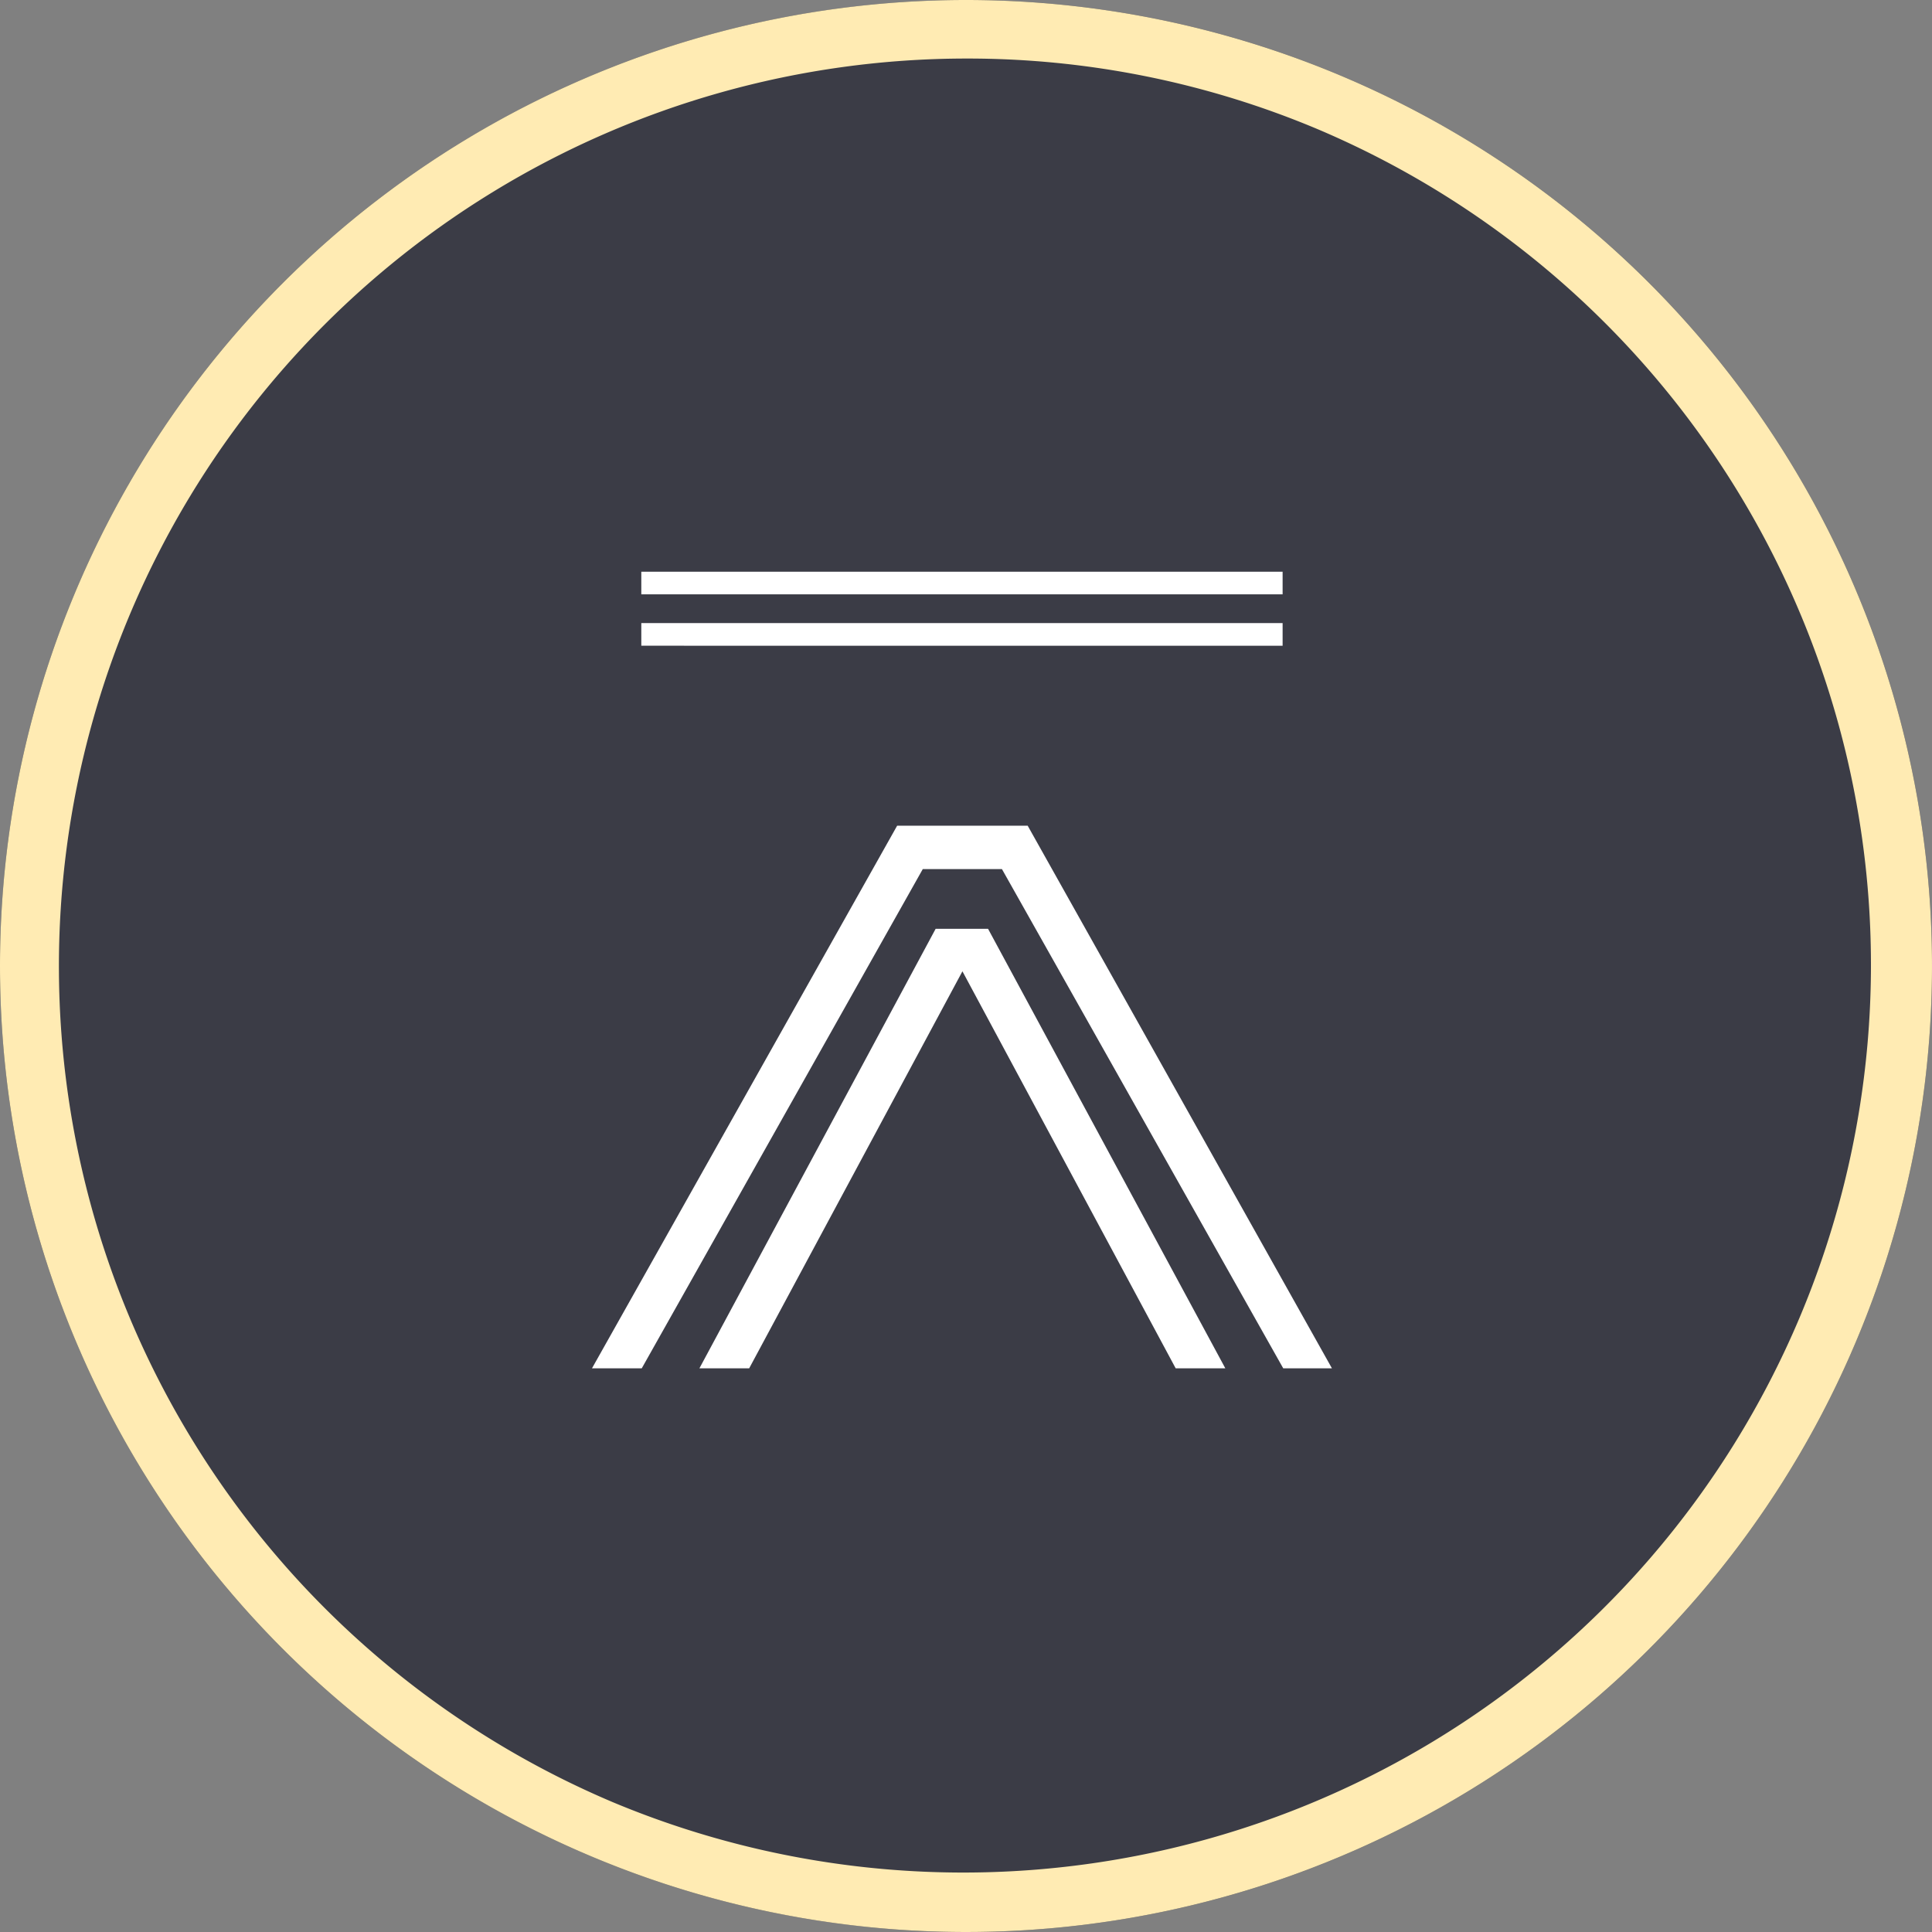 <svg xmlns="http://www.w3.org/2000/svg" width="66" height="66" viewBox="0 0 66 66"><rect x="0" y="0" width="66" height="66" fill="#808080" stroke="none"/><g transform="translate(-176 -817.724)"><circle cx="33" cy="33" r="33" transform="translate(176 817.724)" fill="#3b3c46"/><path d="M33,2A31.009,31.009,0,0,0,20.934,61.565,31.009,31.009,0,0,0,45.066,4.435,30.8,30.8,0,0,0,33,2m0-2A33,33,0,1,1,0,33,33,33,0,0,1,33,0Z" transform="translate(176 817.724)" fill="#ffebb3"/><path d="M0,23.614l17.054-9.609V11.3L0,1.7V0L18.537,10.425v4.459L0,25.278ZM0,19.94l13.563-7.285L0,5.37v-1.7l15.015,8.07v1.79L0,21.636Z" transform="translate(196.223 864.468) rotate(-90)" fill="#fff"/><path d="M1.056-7.81H22.964v.773H1.056Zm0,1.755H22.964v.773H1.056Z" transform="translate(196.852 845.065)" fill="#fff"/></g></svg>